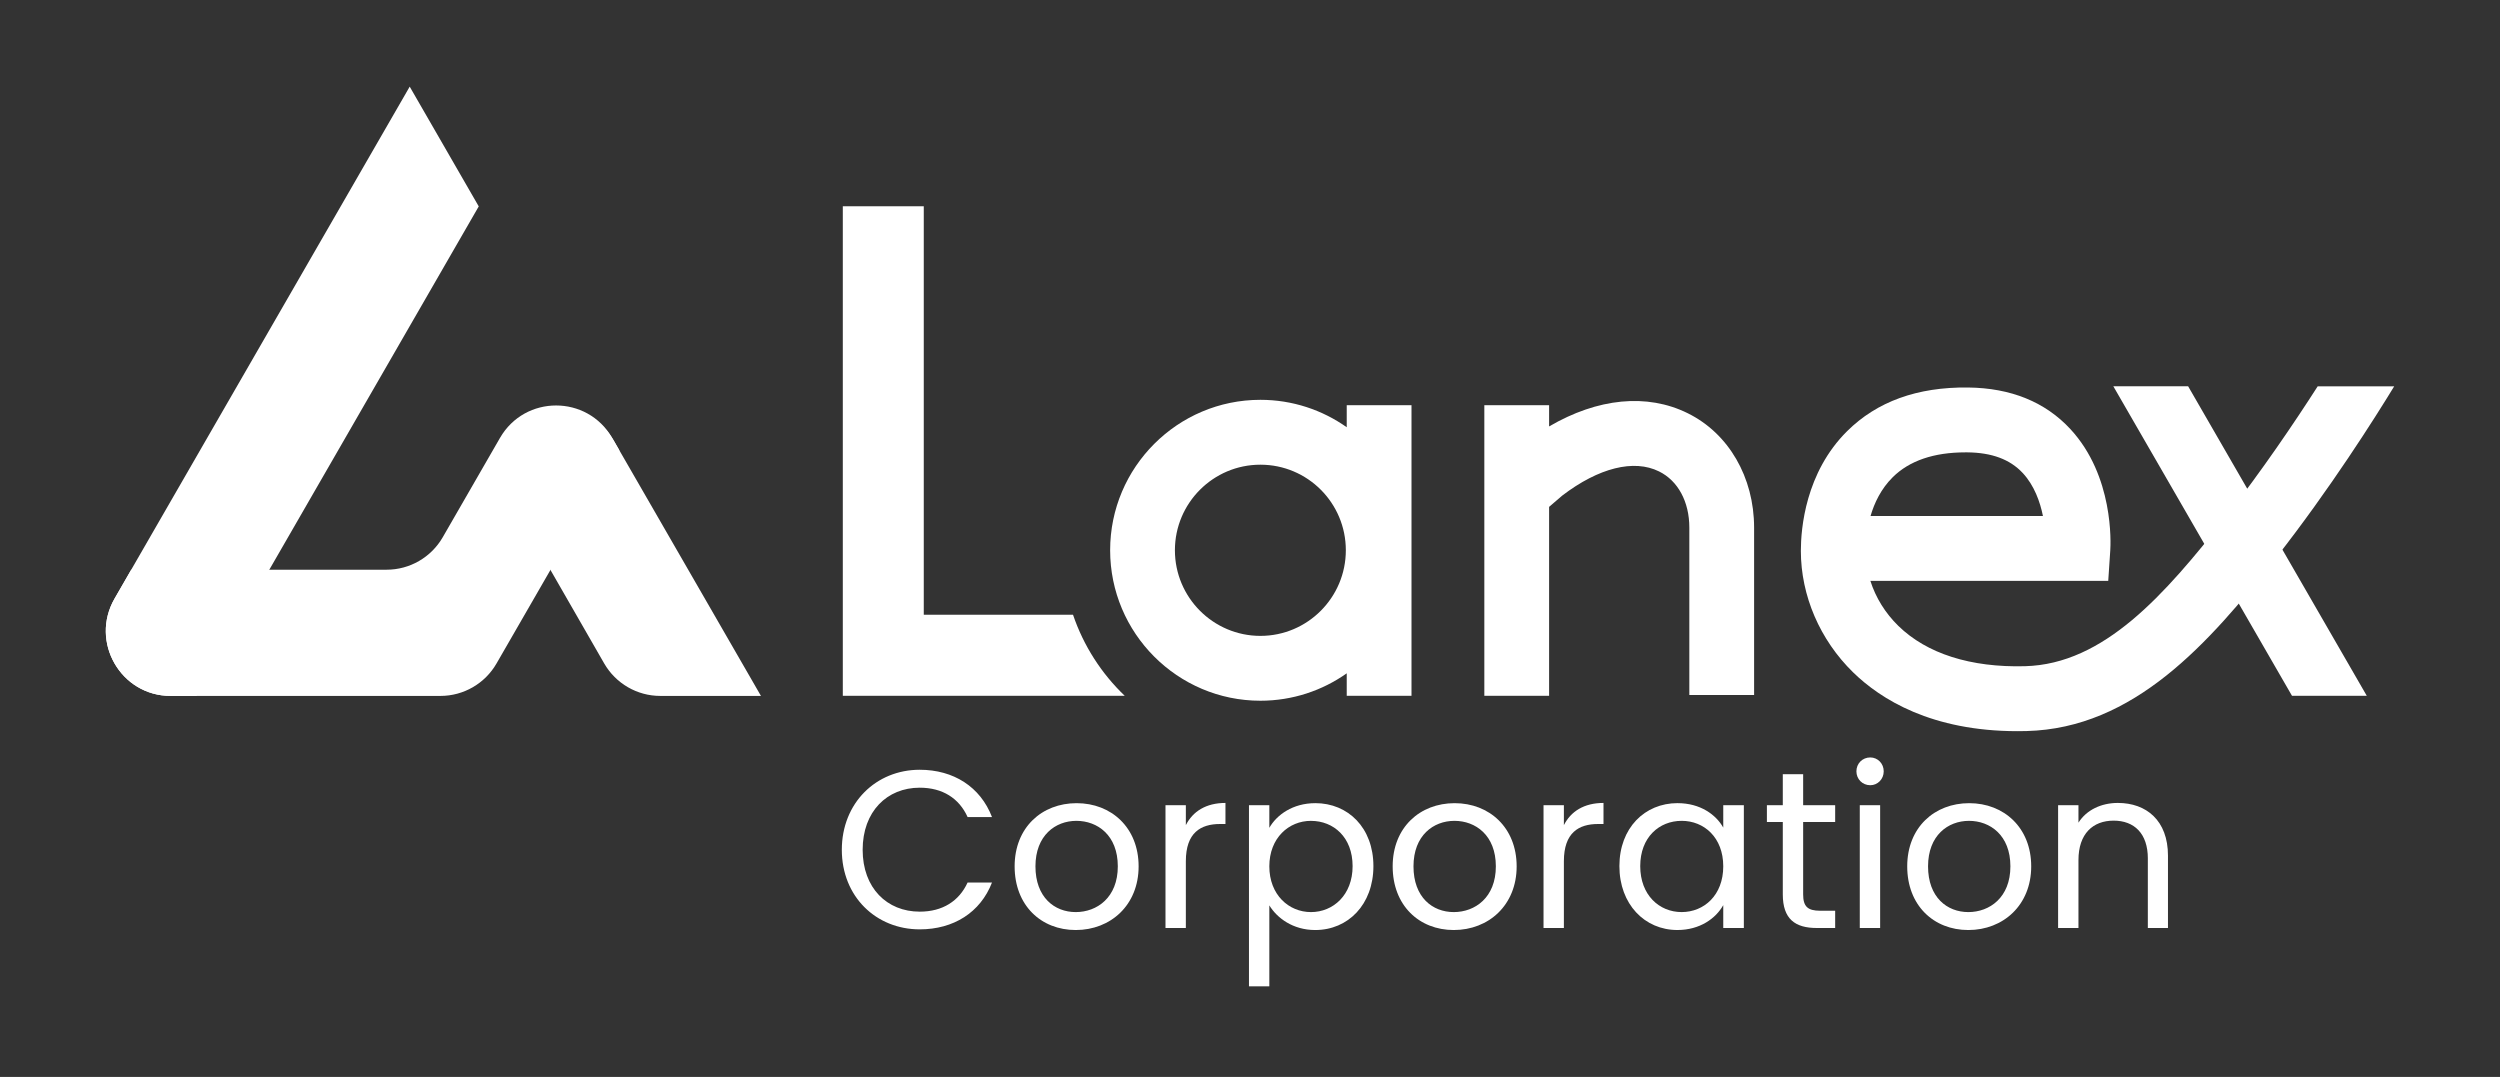 <svg width="195" height="84" viewBox="0 0 195 84" fill="none" xmlns="http://www.w3.org/2000/svg">
<rect x="0" y="0" width="195" height="84" fill="#333333" stroke="none"/>
<path d="M59.353 54.282H51.505C49.698 54.282 48.028 53.315 47.126 51.747L38.141 36.114L39.058 34.442C40.954 30.986 45.893 30.934 47.862 34.347L59.355 54.282H59.353Z" fill="white"/>
<path d="M47.751 34.156L48.312 35.129L38.728 51.753C37.826 53.318 36.158 54.282 34.352 54.282H13.311C9.422 54.282 6.992 50.066 8.935 46.693L10.236 44.437H30.156C31.961 44.437 33.629 43.473 34.532 41.908L38.999 34.157C40.945 30.784 45.806 30.784 47.749 34.157L47.751 34.156Z" fill="white"/>
<path d="M31.957 6.758L37.342 16.099L21.007 44.437L18.681 48.469L15.33 54.282H13.311C9.422 54.282 6.992 50.066 8.935 46.693L31.957 6.758Z" fill="white"/>
<path d="M105.045 31.605V33.325C103.137 31.977 100.814 31.186 98.312 31.186C91.845 31.186 86.591 36.449 86.591 42.918C86.591 49.388 91.845 54.657 98.312 54.657C100.814 54.657 103.137 53.867 105.045 52.519V54.271H110.097V31.603H105.045V31.605ZM98.312 49.599C94.631 49.599 91.643 46.6 91.643 42.92C91.643 39.239 94.63 36.246 98.312 36.246C101.995 36.246 104.975 39.237 104.975 42.92C104.975 46.602 101.989 49.599 98.312 49.599Z" fill="white"/>
<path d="M136.82 41.154V54.208H131.768V41.154C131.768 39.136 130.884 37.499 129.407 36.772C127.443 35.798 124.695 36.486 121.853 38.657L120.83 39.536V54.273H115.778V31.605H120.83V33.262C124.62 31.048 128.465 30.661 131.641 32.231C134.837 33.806 136.82 37.227 136.82 41.156V41.154Z" fill="white"/>
<path d="M180.78 30.133C179.023 32.872 176.454 36.687 173.566 40.376C168.852 46.392 164.112 51.805 157.946 51.964C153.71 52.075 150.291 50.986 148.072 48.82C147.05 47.823 146.303 46.608 145.89 45.31H164.443L164.6 42.947C164.639 42.363 164.879 37.133 161.492 33.471C159.53 31.351 156.84 30.259 153.498 30.225C149.542 30.18 146.395 31.33 144.079 33.627C140.82 36.858 140.467 41.236 140.467 42.968C140.467 46.46 141.953 49.914 144.544 52.444C146.711 54.559 150.676 57.031 157.363 57.031C157.596 57.031 157.834 57.028 158.074 57.022C166.428 56.808 172.271 50.224 177.539 43.499C181.755 38.116 185.233 32.614 186.746 30.135H180.779L180.78 30.133ZM147.635 37.221C148.932 35.936 150.838 35.284 153.305 35.284C153.353 35.284 153.4 35.284 153.448 35.284C155.363 35.303 156.777 35.829 157.77 36.892C158.675 37.861 159.126 39.144 159.35 40.25H145.902C146.199 39.227 146.723 38.125 147.635 37.221Z" fill="white"/>
<path d="M184.609 54.273L170.674 30.13H164.84L178.776 54.273H184.609Z" fill="white"/>
<path d="M83.695 47.948H72.054V16.09H65.739V54.273H87.73C85.917 52.539 84.519 50.378 83.695 47.948Z" fill="white"/>
<path d="M71.738 60.041C74.373 60.041 76.469 61.37 77.376 63.731H75.473C74.81 62.262 73.517 61.44 71.738 61.44C69.188 61.44 67.287 63.293 67.287 66.283C67.287 69.272 69.19 71.109 71.738 71.109C73.519 71.109 74.81 70.286 75.473 68.836H77.376C76.469 71.178 74.373 72.49 71.738 72.49C68.334 72.49 65.662 69.936 65.662 66.283C65.662 62.629 68.334 60.041 71.738 60.041Z" fill="white"/>
<path d="M83.907 72.542C81.201 72.542 79.141 70.62 79.141 67.577C79.141 64.535 81.272 62.647 83.976 62.647C86.681 62.647 88.812 64.553 88.812 67.577C88.812 70.601 86.63 72.542 83.906 72.542H83.907ZM83.907 71.143C85.566 71.143 87.189 70.007 87.189 67.576C87.189 65.144 85.601 64.026 83.96 64.026C82.319 64.026 80.765 65.163 80.765 67.576C80.765 69.989 82.25 71.143 83.909 71.143H83.907Z" fill="white"/>
<path d="M92.496 72.385H90.908V62.804H92.496V64.36C93.037 63.293 94.067 62.629 95.586 62.629V64.272H95.168C93.649 64.272 92.496 64.954 92.496 67.174V72.385Z" fill="white"/>
<path d="M102.587 62.645C105.153 62.645 107.126 64.568 107.126 67.559C107.126 70.55 105.153 72.542 102.587 72.542C100.841 72.542 99.602 71.597 99.008 70.62V76.932H97.42V62.804H99.008V64.57C99.584 63.556 100.842 62.647 102.587 62.647V62.645ZM102.256 64.026C100.527 64.026 99.008 65.356 99.008 67.576C99.008 69.796 100.527 71.143 102.256 71.143C103.984 71.143 105.503 69.814 105.503 67.559C105.503 65.305 104.019 64.028 102.256 64.028V64.026Z" fill="white"/>
<path d="M113.394 72.542C110.688 72.542 108.628 70.62 108.628 67.577C108.628 64.535 110.758 62.647 113.463 62.647C116.168 62.647 118.299 64.553 118.299 67.577C118.299 70.601 116.117 72.542 113.392 72.542H113.394ZM113.394 71.143C115.053 71.143 116.676 70.007 116.676 67.576C116.676 65.144 115.088 64.026 113.447 64.026C111.806 64.026 110.252 65.163 110.252 67.576C110.252 69.989 111.736 71.143 113.395 71.143H113.394Z" fill="white"/>
<path d="M121.983 72.385H120.395V62.804H121.983V64.36C122.524 63.293 123.554 62.629 125.073 62.629V64.272H124.654C123.135 64.272 121.983 64.954 121.983 67.174V72.385Z" fill="white"/>
<path d="M130.852 62.646C132.633 62.646 133.855 63.554 134.414 64.552V62.803H136.02V72.384H134.414V70.6C133.838 71.632 132.598 72.541 130.835 72.541C128.286 72.541 126.313 70.531 126.313 67.558C126.313 64.585 128.286 62.644 130.852 62.644V62.646ZM131.167 64.026C129.42 64.026 127.938 65.303 127.938 67.558C127.938 69.812 129.422 71.142 131.167 71.142C132.912 71.142 134.414 69.83 134.414 67.574C134.414 65.318 132.913 64.025 131.167 64.025V64.026Z" fill="white"/>
<path d="M139.058 64.114H137.818V62.803H139.058V60.39H140.646V62.803H143.143V64.114H140.646V69.761C140.646 70.706 140.996 71.038 141.974 71.038H143.143V72.384H141.711C140.018 72.384 139.058 71.685 139.058 69.761V64.114Z" fill="white"/>
<path d="M144.8 60.163C144.8 59.552 145.272 59.08 145.882 59.08C146.458 59.08 146.93 59.552 146.93 60.163C146.93 60.774 146.458 61.247 145.882 61.247C145.272 61.247 144.8 60.774 144.8 60.163ZM145.063 62.803H146.651V72.384H145.063V62.803Z" fill="white"/>
<path d="M153.529 72.542C150.823 72.542 148.763 70.62 148.763 67.577C148.763 64.535 150.894 62.647 153.599 62.647C156.303 62.647 158.434 64.553 158.434 67.577C158.434 70.601 156.252 72.542 153.528 72.542H153.529ZM153.529 71.143C155.188 71.143 156.811 70.007 156.811 67.576C156.811 65.144 155.223 64.026 153.582 64.026C151.941 64.026 150.388 65.163 150.388 67.576C150.388 69.989 151.872 71.143 153.531 71.143H153.529Z" fill="white"/>
<path d="M167.532 66.965C167.532 65.006 166.467 64.01 164.861 64.01C163.254 64.01 162.12 65.024 162.12 67.087V72.385H160.532V62.804H162.12V64.168C162.748 63.172 163.901 62.629 165.192 62.629C167.409 62.629 169.102 63.993 169.102 66.738V72.385H167.531V66.965H167.532Z" fill="white"/>
</svg>
